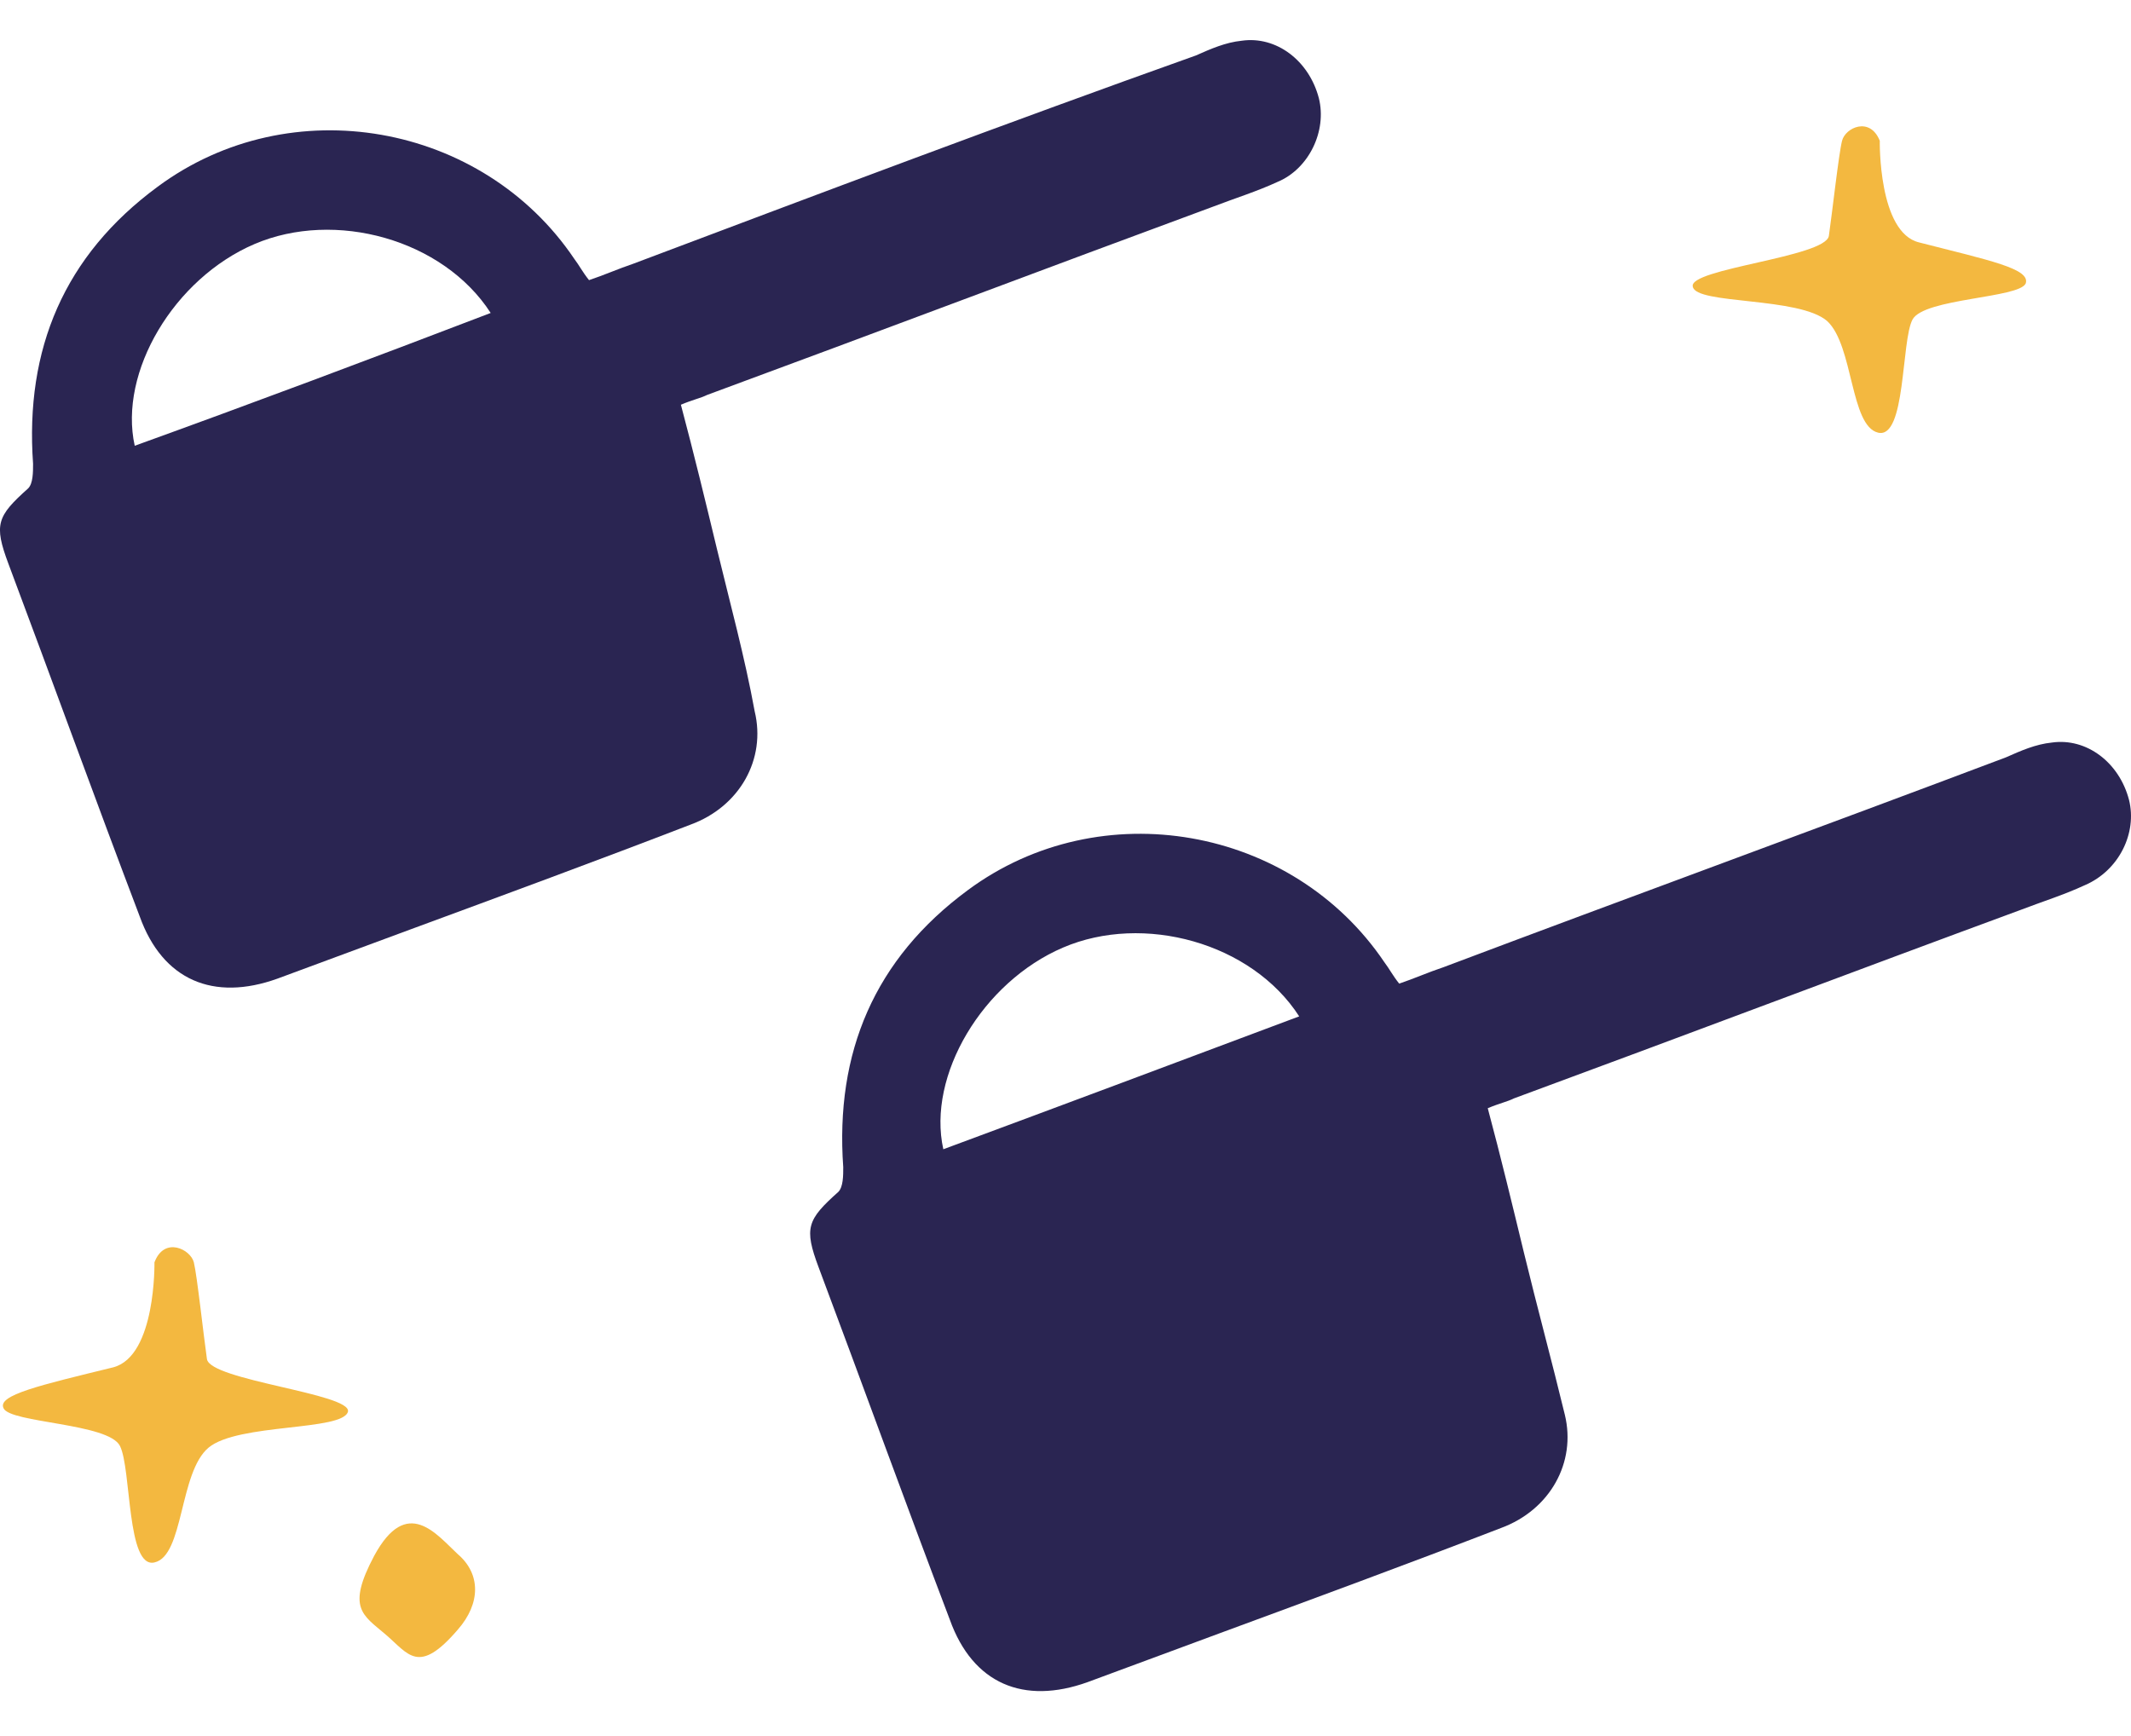 <svg width="27" height="22" viewBox="0 0 27 22" fill="none" xmlns="http://www.w3.org/2000/svg">
<path d="M23.796 5.483C24.149 5.566 24.087 4.319 24.232 4.049C24.378 3.779 25.583 3.779 25.666 3.592C25.728 3.405 25.209 3.301 24.315 3.072C23.796 2.947 23.817 1.784 23.817 1.784C23.692 1.472 23.38 1.618 23.339 1.784C23.297 1.95 23.214 2.698 23.172 2.989C23.131 3.259 21.385 3.405 21.448 3.633C21.489 3.862 22.798 3.758 23.152 4.07C23.484 4.381 23.442 5.399 23.796 5.483Z" fill="#F3B840"/>
<path d="M2.622 17.223C2.58 16.932 2.497 16.163 2.456 15.997C2.414 15.831 2.082 15.665 1.957 15.997C1.957 15.997 1.978 17.182 1.437 17.327C0.502 17.556 -0.038 17.68 0.045 17.846C0.128 18.034 1.375 18.034 1.52 18.324C1.666 18.615 1.604 19.883 1.957 19.8C2.331 19.717 2.269 18.657 2.643 18.345C3.017 18.034 4.347 18.137 4.409 17.888C4.45 17.66 2.663 17.493 2.622 17.223Z" fill="#F3B840"/>
<path d="M4.741 19.716C4.388 20.381 4.596 20.465 4.887 20.714C5.178 20.963 5.302 21.233 5.801 20.651C6.092 20.319 6.092 19.945 5.801 19.696C5.531 19.446 5.157 18.948 4.741 19.716Z" fill="#F3B840"/>
<path d="M9.084 6.958C8.939 6.355 8.793 5.753 8.627 5.129C8.772 5.067 8.876 5.046 8.959 5.005C11.1 4.215 13.24 3.405 15.38 2.615C15.65 2.511 15.921 2.428 16.191 2.303C16.585 2.137 16.814 1.659 16.71 1.244C16.585 0.766 16.17 0.454 15.734 0.516C15.526 0.537 15.339 0.62 15.152 0.703C12.762 1.555 10.393 2.449 8.024 3.342C7.837 3.405 7.65 3.488 7.463 3.55C7.38 3.446 7.339 3.363 7.276 3.28C6.113 1.555 3.681 1.119 1.998 2.366C0.814 3.238 0.315 4.423 0.419 5.877C0.419 5.981 0.419 6.127 0.357 6.189C-0.038 6.542 -0.08 6.646 0.107 7.145C0.668 8.641 1.209 10.137 1.77 11.613C2.061 12.423 2.705 12.693 3.515 12.402C4.076 12.194 4.637 11.986 5.198 11.779C6.383 11.342 7.567 10.906 8.752 10.449C9.375 10.22 9.708 9.618 9.562 9.015C9.437 8.329 9.25 7.644 9.084 6.958ZM1.707 5.649C1.5 4.714 2.206 3.529 3.224 3.093C4.243 2.656 5.614 3.031 6.217 3.966C4.7 4.547 3.204 5.108 1.707 5.649Z" fill="#2A2552"/>
<path d="M26.975 10.137C26.851 9.66 26.435 9.348 25.998 9.41C25.791 9.431 25.604 9.514 25.417 9.597C23.048 10.491 20.658 11.364 18.289 12.257C18.102 12.319 17.915 12.402 17.728 12.465C17.645 12.361 17.604 12.278 17.541 12.195C16.378 10.47 13.946 10.034 12.263 11.28C11.079 12.153 10.58 13.338 10.684 14.792C10.684 14.896 10.684 15.041 10.622 15.104C10.227 15.457 10.185 15.561 10.372 16.06C10.933 17.556 11.474 19.052 12.035 20.527C12.326 21.338 12.97 21.608 13.78 21.317C14.341 21.109 14.902 20.901 15.463 20.694C16.648 20.257 17.832 19.821 19.017 19.364C19.64 19.135 19.973 18.532 19.827 17.93C19.661 17.244 19.474 16.558 19.308 15.873C19.162 15.27 19.017 14.668 18.85 14.044C18.996 13.982 19.1 13.961 19.183 13.919C21.323 13.13 23.463 12.319 25.604 11.53C25.874 11.426 26.144 11.343 26.414 11.218C26.851 11.031 27.079 10.553 26.975 10.137ZM11.952 14.564C11.744 13.629 12.45 12.444 13.469 12.008C14.487 11.571 15.858 11.945 16.461 12.88C14.965 13.441 13.469 14.002 11.952 14.564Z" fill="#2A2552"/>
</svg>
